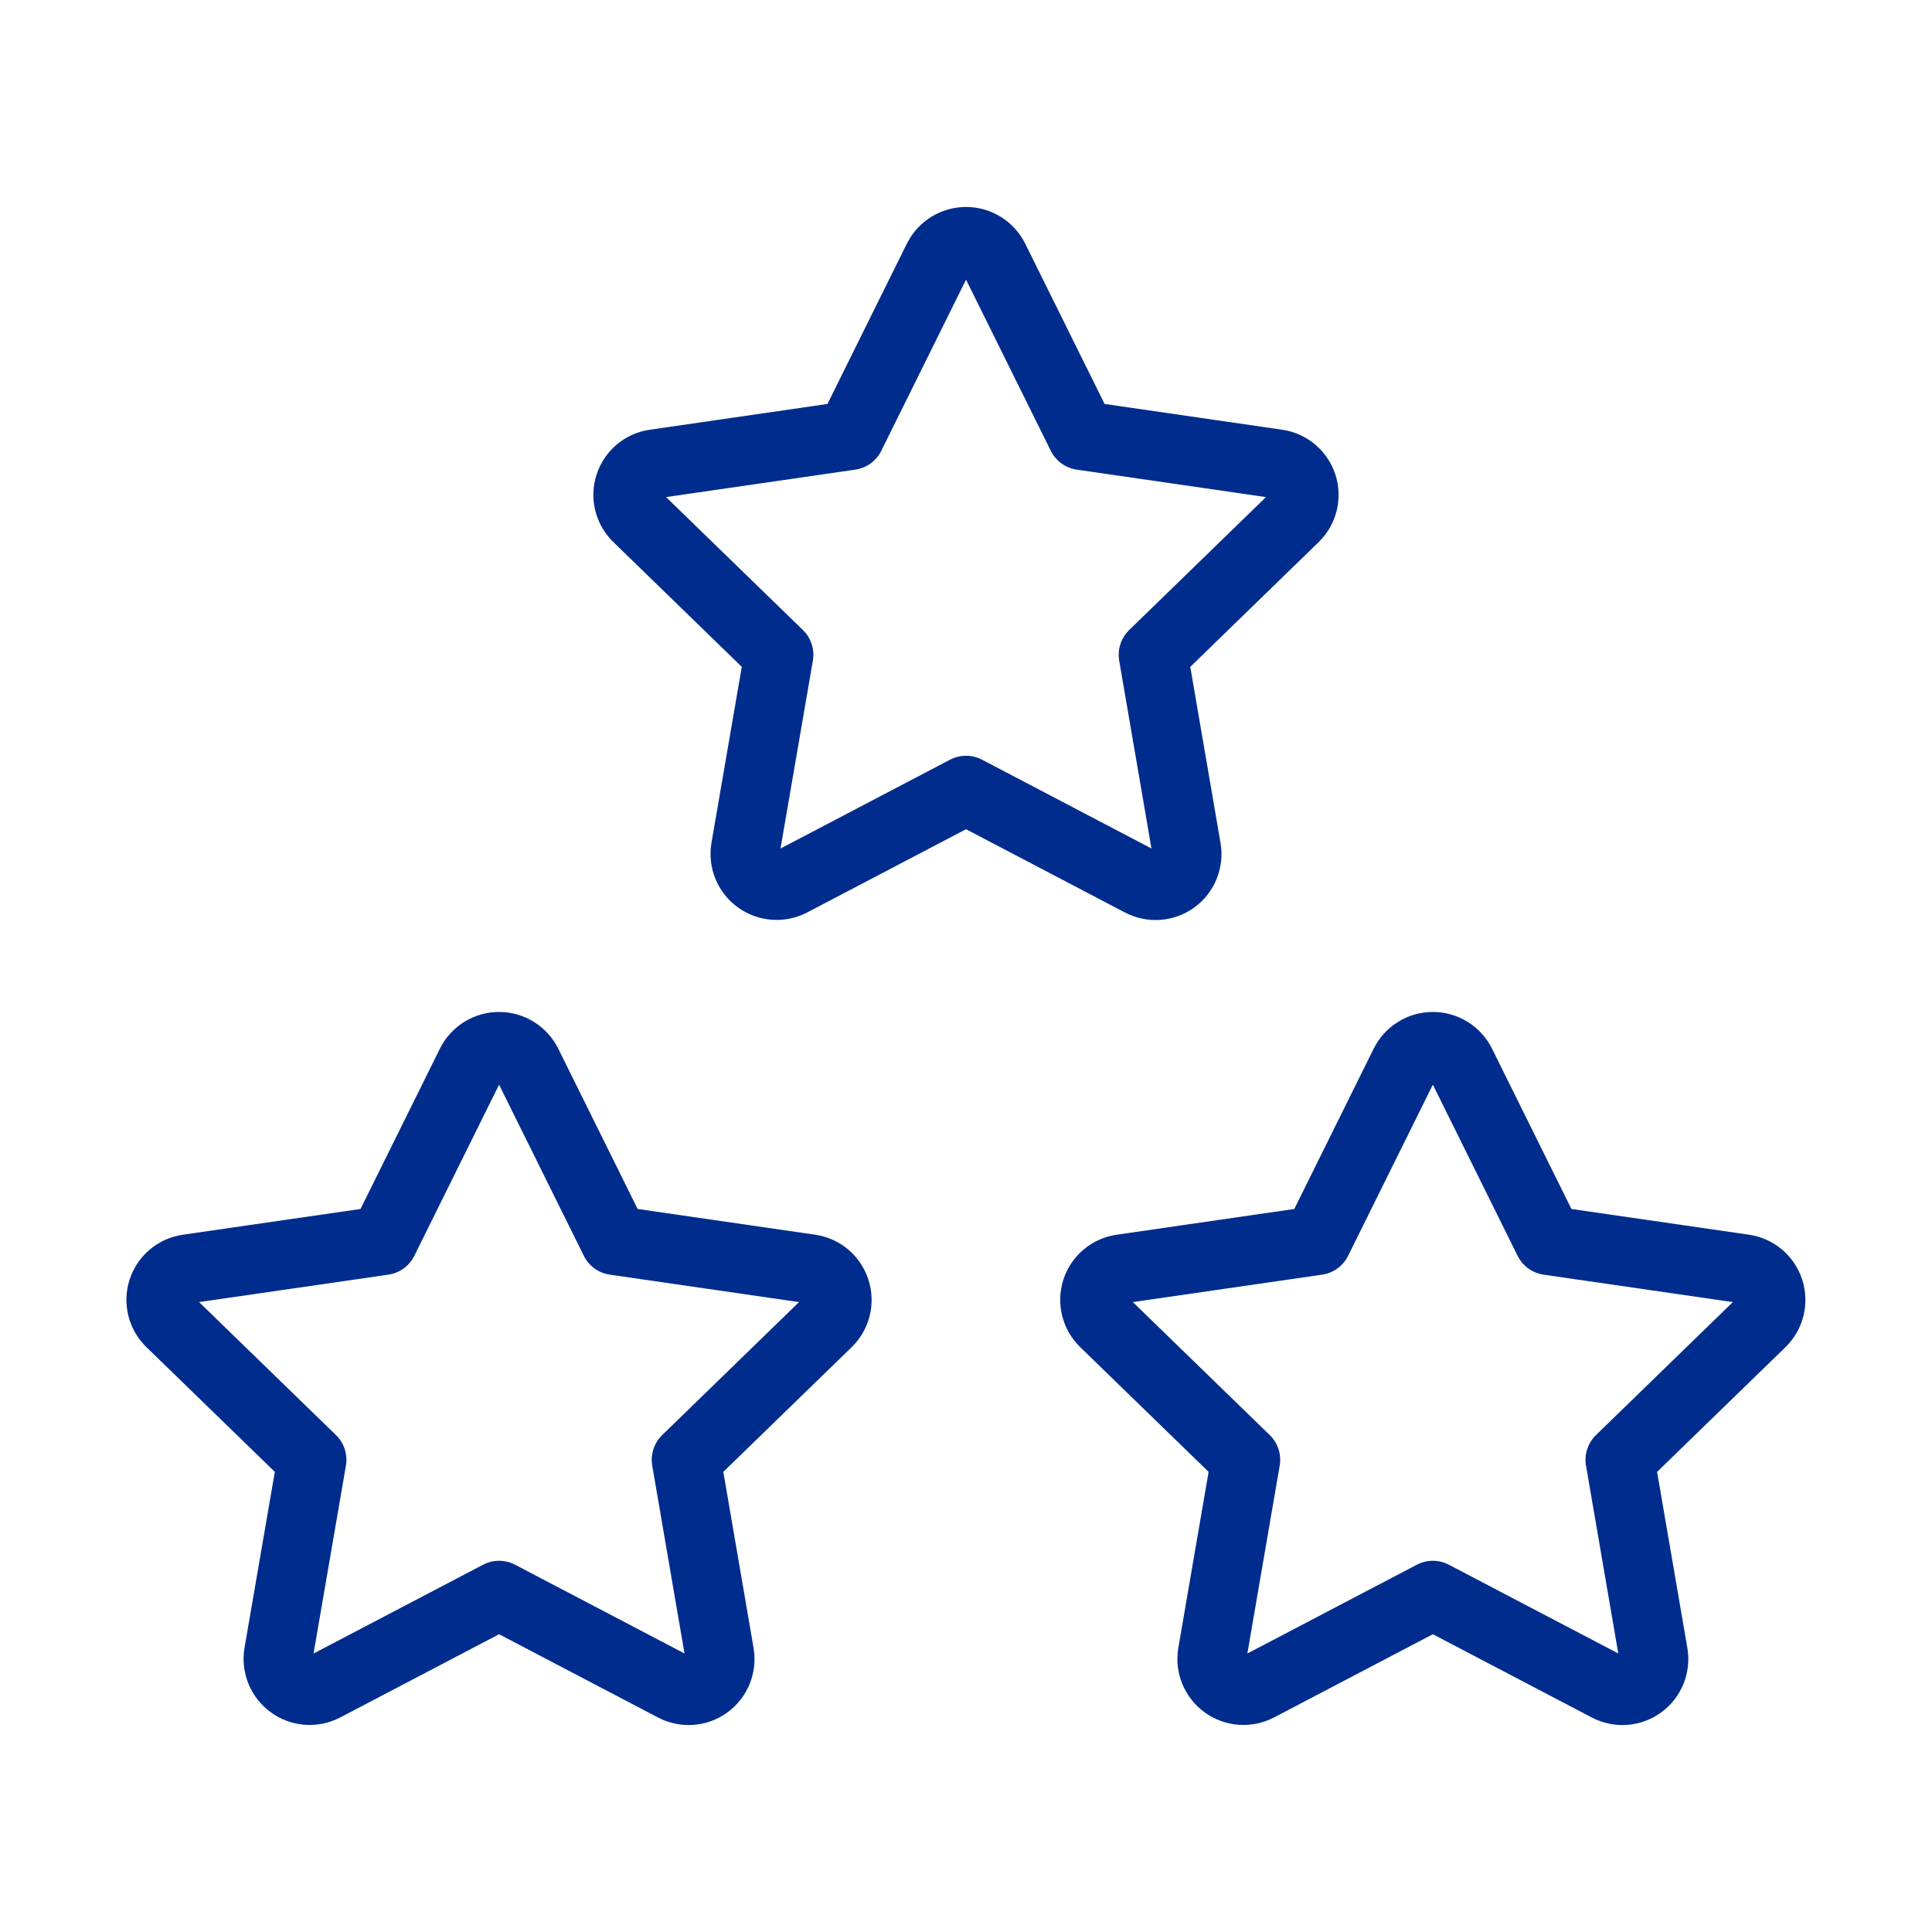 <svg width="56" height="56" viewBox="0 0 56 56" fill="none" xmlns="http://www.w3.org/2000/svg">
<path fill-rule="evenodd" clip-rule="evenodd" d="M41.532 46.24L36.464 48.895C36.157 49.055 35.787 49.028 35.506 48.825C35.226 48.623 35.084 48.28 35.139 47.938L36.107 42.313L32.007 38.33C31.758 38.088 31.668 37.726 31.775 37.395C31.883 37.065 32.17 36.826 32.514 36.778L38.179 35.957L40.713 30.84C40.867 30.529 41.185 30.332 41.532 30.332C41.879 30.332 42.196 30.529 42.351 30.84L44.885 35.957L50.55 36.778C50.893 36.827 51.178 37.067 51.286 37.397C51.393 37.726 51.304 38.088 51.057 38.33L46.957 42.313L47.923 47.936C47.982 48.278 47.841 48.624 47.56 48.828C47.279 49.032 46.907 49.058 46.6 48.895L41.532 46.24V46.24Z" stroke="#002C8D" stroke-width="2" stroke-linecap="round" stroke-linejoin="round"/>
<path fill-rule="evenodd" clip-rule="evenodd" d="M14.466 46.24L9.398 48.895C9.091 49.055 8.72 49.028 8.44 48.825C8.16 48.623 8.017 48.28 8.072 47.938L9.041 42.313L4.941 38.33C4.691 38.088 4.601 37.726 4.709 37.395C4.817 37.065 5.103 36.826 5.447 36.778L11.113 35.957L13.647 30.84C13.801 30.529 14.118 30.332 14.466 30.332C14.813 30.332 15.13 30.529 15.285 30.84L17.819 35.957L23.484 36.778C23.827 36.827 24.112 37.067 24.219 37.397C24.327 37.726 24.238 38.088 23.99 38.33L19.891 42.313L20.857 47.936C20.916 48.278 20.775 48.624 20.494 48.828C20.213 49.032 19.84 49.058 19.534 48.895L14.466 46.24V46.24Z" stroke="#002C8D" stroke-width="2" stroke-linecap="round" stroke-linejoin="round"/>
<path fill-rule="evenodd" clip-rule="evenodd" d="M28.001 22.906L22.933 25.562C22.626 25.721 22.256 25.694 21.975 25.492C21.695 25.29 21.552 24.947 21.607 24.605L22.576 18.979L18.476 14.996C18.226 14.755 18.136 14.392 18.244 14.062C18.352 13.732 18.638 13.492 18.982 13.445L24.648 12.623L27.182 7.506C27.336 7.196 27.654 6.999 28.001 6.999C28.348 6.999 28.665 7.196 28.82 7.506L31.354 12.623L37.019 13.445C37.362 13.494 37.647 13.734 37.755 14.063C37.862 14.393 37.773 14.754 37.525 14.996L33.426 18.979L34.392 24.603C34.451 24.945 34.31 25.291 34.029 25.495C33.748 25.698 33.375 25.724 33.069 25.562L28.001 22.906V22.906Z" stroke="#002C8D" stroke-width="2" stroke-linecap="round" stroke-linejoin="round"/>
</svg>
